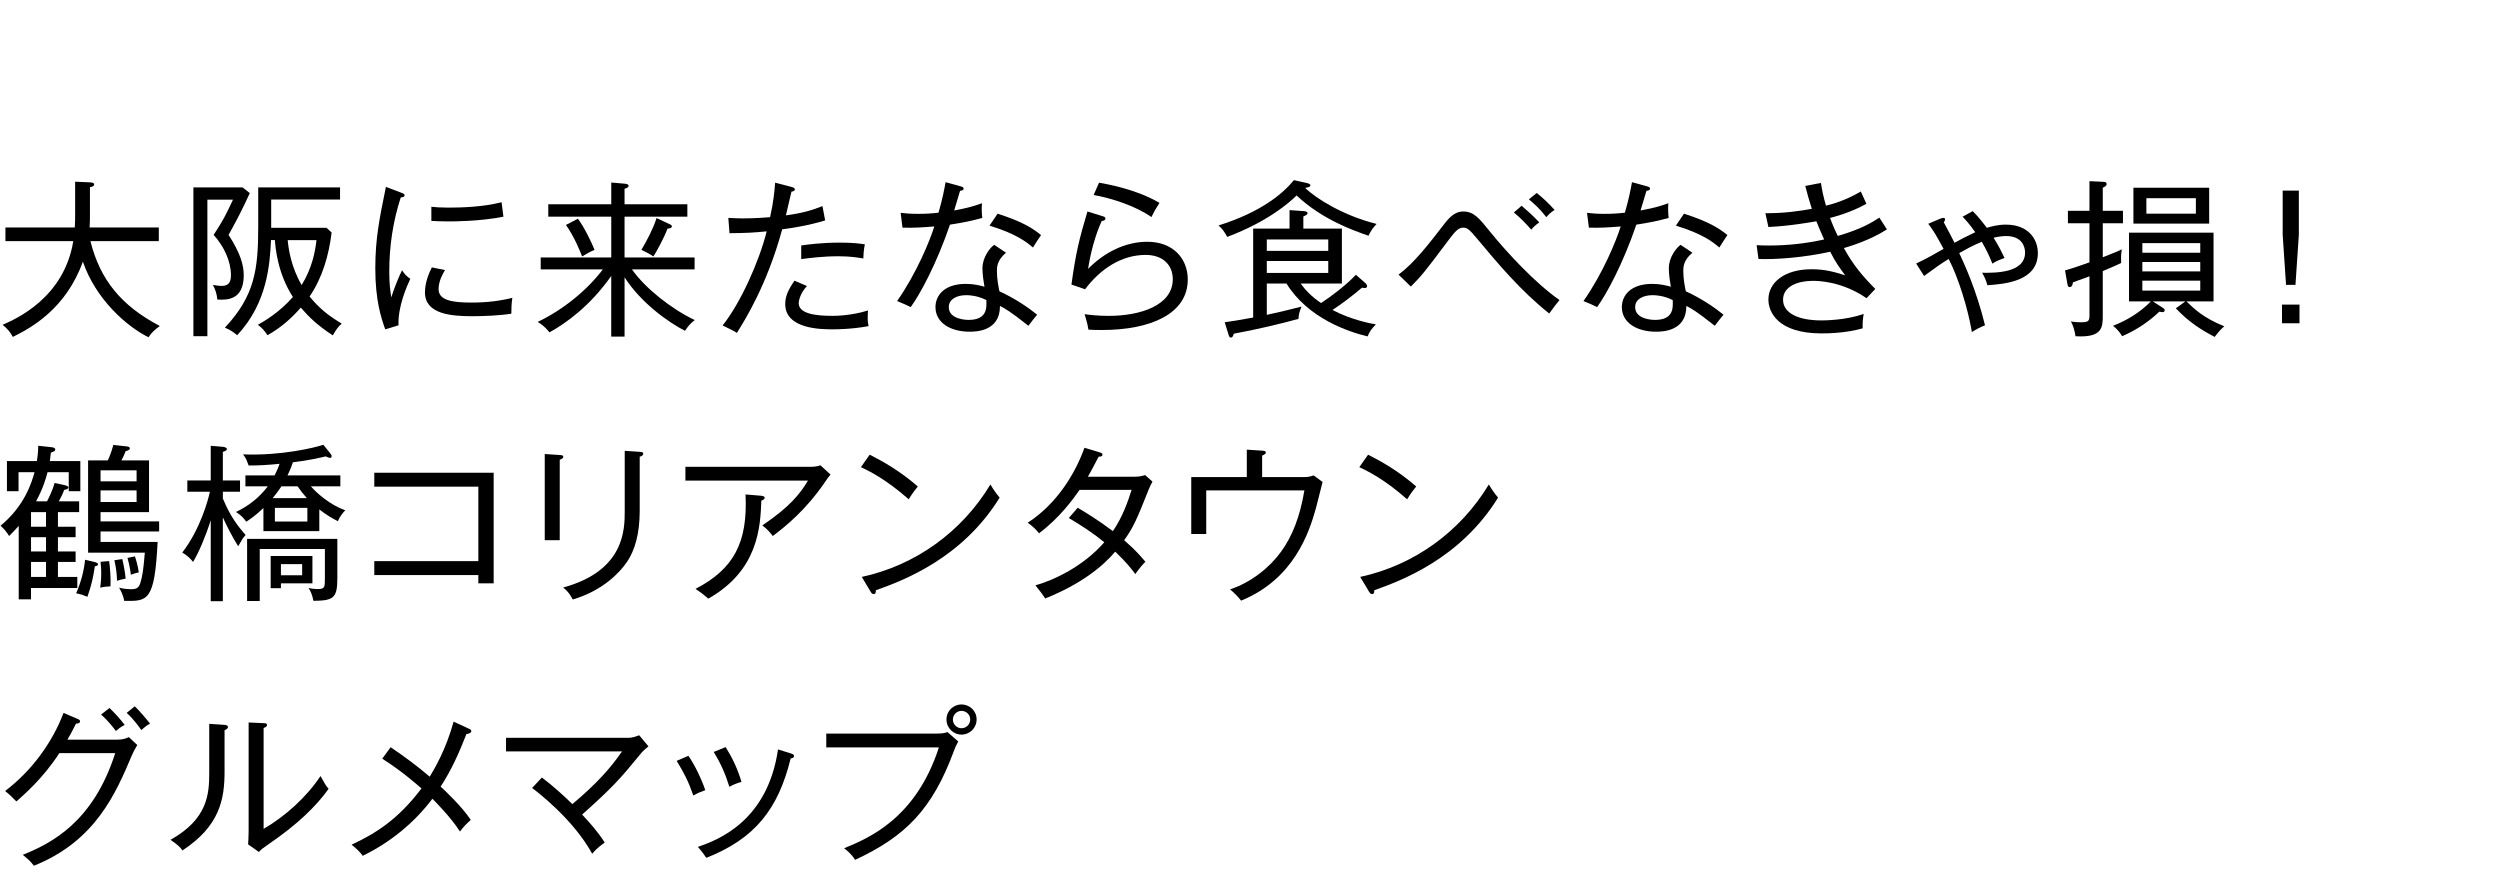 <svg viewBox="0 0 208 73" xmlns="http://www.w3.org/2000/svg" xmlns:xlink="http://www.w3.org/1999/xlink"><clipPath id="a"><path d="m0 0h208v73h-208z"/></clipPath><g clip-path="url(#a)"><path d="m12.358 28.06c-1.807-.883-4.398-3.166-5.463-6.29-1.401 3.895-4.259 5.491-5.827 6.262-.21-.393-.448-.687-.854-1.009 1.064-.462 5.112-2.213 5.883-6.962h-5.645v-1.135h5.771c.028-.504.028-.742.028-1.162v-2.647l1.247.056c.182.015.336.042.336.168 0 .169-.225.211-.351.238v2.256c0 .406 0 .616-.028 1.092h5.757v1.135h-5.688c.799 3.208 2.563 5.379 5.771 7.061-.477.35-.7.574-.938.938z"/><path d="m19.018 19.543c1.009 1.555 1.261 2.549 1.261 3.361 0 2.102-1.442 2.06-2.199 2.018-.028-.421-.154-.812-.364-1.219.168.027.448.084.715.084.49 0 .784-.196.784-.883 0-1.177-.588-2.423-1.442-3.361.784-1.191 1.022-1.667 1.61-2.928h-2.129v11.359h-1.163v-12.382h4.09l.602.476c-.658 1.443-1.106 2.283-1.765 3.475zm8.67 8.362c-1.261-.827-1.961-1.499-2.661-2.312-.701.799-1.569 1.625-2.773 2.297-.21-.336-.463-.616-.799-.868.477-.266 1.779-1.009 2.914-2.312-1.289-1.988-1.457-4.16-1.499-4.734h-.322c-.098 1.961-.28 5.211-2.815 7.914-.393-.322-.574-.434-1.022-.63 2.479-2.647 2.773-4.833 2.773-8.404v-3.264h6.808v1.008h-5.729v2.354h4.608l.421.393c-.225 1.849-.757 3.754-1.835 5.322.798.967 1.471 1.527 2.675 2.256-.266.238-.448.448-.742.98zm-3.753-7.928c.07.742.28 2.228 1.163 3.74.84-1.373 1.121-2.703 1.233-3.74z"/><path d="m33.158 27.064-1.107.336c-.336-.938-.826-2.409-.826-5.07 0-2.451.336-4.118.883-6.779l1.26.476c.224.084.294.141.294.21 0 .154-.168.169-.322.196-.645 1.989-.953 4.062-.953 6.149 0 1.079.084 1.611.168 2.157.196-.63.63-1.751.896-2.255.182.28.336.476.686.714-.28.603-1.05 2.325-.98 3.866zm9.385-.966c-.938.154-2.283.211-3.25.211-1.737 0-3.936-.169-3.936-1.976 0-.868.35-1.639.574-2.087l1.092.224c-.182.309-.532.911-.532 1.583 0 .896 1.022 1.121 2.718 1.121 1.331 0 2.409-.141 3.418-.393-.07.504-.084.799-.084 1.316zm-5.253-7.676c-.645 0-1.064-.028-1.401-.042v-1.177c.364.042.756.07 1.415.07 1.051 0 2.844-.042 4.427-.448.014.112.112.84.154 1.204-1.989.393-4.16.393-4.594.393z"/><path d="m51.962 28.003h-1.107v-5.043c-1.737 2.466-3.698 3.895-5.141 4.693-.126-.169-.434-.547-.98-.869 2.144-1.022 4.146-2.675 5.421-4.37h-5.168v-.994h5.869v-3.391h-5.239v-1.036h5.239v-1.807l1.134.098c.084.014.309.028.309.183 0 .126-.182.195-.336.237v1.289h5.225v1.036h-5.225v3.391h5.827v.994h-5.211c1.078 1.541 3.25 3.277 5.225 4.216-.364.28-.546.491-.812.896-1.415-.728-3.67-2.339-5.028-4.454v4.931zm-3.88-9.805c.504.658 1.121 1.933 1.387 2.591-.364.154-.63.294-1.037.547-.14-.364-.63-1.611-1.345-2.62zm7.62.448c.07.027.196.084.196.182 0 .154-.196.182-.364.196-.28.771-.952 1.989-1.176 2.312-.336-.238-.785-.448-.995-.547.448-.742 1.022-1.849 1.261-2.647l1.079.505z"/><path d="m65.079 19.08c-1.26 4.623-3.096 7.536-3.768 8.615-.336-.211-.882-.463-1.19-.617 1.484-1.849 3.04-5.322 3.67-7.83-1.135.112-1.751.141-3.096.154l-.098-1.274c.322.014.659.042 1.163.042.925 0 1.779-.057 2.312-.099.294-1.316.364-2.157.42-2.871l1.359.351c.21.056.28.126.28.195 0 .154-.21.196-.28.196-.084.309-.392 1.695-.462 1.976 1.443-.196 2.228-.448 3.04-.771l.224 1.19c-1.373.435-3.012.672-3.572.742zm4.188 8.32c-.882 0-3.936 0-3.936-2.101 0-.645.238-1.177.771-1.947l1.036.448c-.574.603-.687 1.261-.687 1.415 0 .896 1.429 1.064 2.788 1.064.266 0 1.526 0 2.983-.448-.014.168-.028.336-.028.588 0 .379.028.505.07.715-1.429.266-2.704.266-2.998.266zm2.563-5.896c-.448-.07-1.022-.183-2.087-.183-1.303 0-2.438.154-3.082.238v-1.135c.462-.07 1.639-.238 3.236-.238 1.12 0 1.652.084 2.059.141-.098.448-.126.994-.126 1.177z"/><path d="m79.037 18.688c-1.107 3.249-2.466 5.757-3.264 6.863-.364-.182-.56-.267-1.134-.504 1.639-2.34 2.731-5.043 3.096-6.206-1.093.084-1.681.126-2.647.099l-.154-1.233c.378.043.756.085 1.457.085.588 0 1.134-.028 1.694-.099.351-1.219.477-1.933.589-2.535l1.274.351c.154.042.224.084.224.182 0 .154-.182.168-.294.182-.224.757-.294.995-.49 1.64 1.219-.225 1.751-.406 2.312-.603-.028.378-.028.812.028 1.219-.854.238-1.499.378-2.689.561zm6.527 8.418c-1.555-1.232-1.934-1.429-2.367-1.652.014 2.143-2.06 2.143-2.536 2.143-1.569 0-2.83-.742-2.83-2.045 0-.952.714-1.933 2.521-1.933.7 0 1.205.14 1.555.237-.07-.42-.168-1.008-.168-1.54 0-.911.63-1.709.98-1.947l.98.658c-.756.63-.756 1.219-.756 1.513 0 .7.126 1.274.21 1.695 1.274.588 2.339 1.303 3.138 1.946-.267.309-.448.561-.729.925zm-5.182-2.548c-.743 0-1.443.308-1.443.994 0 1.064 1.569 1.064 1.639 1.064 1.569 0 1.513-1.009 1.485-1.652-.771-.379-1.401-.406-1.681-.406zm5.56-3.965c-.49-.42-1.358-1.135-3.614-1.82l.672-.995c2.143.687 2.956 1.247 3.614 1.779-.224.336-.49.729-.672 1.036z"/><path d="m91.692 27.457c-.49 0-.854-.015-1.134-.028-.056-.351-.112-.574-.14-.658-.056-.225-.14-.504-.182-.631.434.057 1.05.141 2.017.141 2.592 0 5.323-.854 5.323-3.054 0-1.163-.812-2.018-2.256-2.018-2.003 0-3.754 1.149-5.042 2.858l-1.134-.393c.364-2.634.644-3.769 1.331-6.079l1.345.42c.084.028.154.084.154.168 0 .07-.056.196-.308.196-.561 1.219-.953 2.76-1.135 3.992 1.316-1.345 3.054-2.255 4.931-2.255 2.143 0 3.361 1.4 3.361 3.138 0 2.857-3.096 4.202-7.13 4.202zm4.105-9.399c-1.331-.925-3.264-1.555-4.805-1.835l.448-1.022c.49.084 3.082.519 5.029 1.681-.294.448-.434.7-.672 1.177z"/><path d="m113.859 19.612c-1.247-.434-3.838-1.33-5.981-3.348-.588.574-2.354 2.157-5.771 3.446-.252-.435-.378-.645-.729-.953 3.601-1.12 5.407-2.703 6.275-3.768l1.121.252c.154.028.252.112.252.182 0 .112-.126.154-.434.211.896.882 3.18 2.311 5.939 2.997-.336.364-.476.574-.672.98zm-.07 8.377c-1.597-.378-4.959-1.499-6.752-4.398h-1.639v2.605c.925-.196 1.681-.378 2.886-.687-.183.49-.225.616-.252 1.022-1.415.393-3.53.896-5.379 1.232-.07.238-.126.322-.238.322-.141 0-.168-.126-.225-.322l-.294-.952c.729-.098 1.037-.154 2.367-.393v-7.396h3.026v-1.541l1.191.084c.154.014.308.056.308.168 0 .084-.042.141-.35.28v1.009h3.207v4.566h-3.432c.364.519.911 1.093 1.695 1.625.728-.463 2.129-1.513 2.899-2.354l.784.687c.098.084.154.196.154.266 0 .099-.098.154-.182.154-.07 0-.168-.028-.252-.028-.672.589-1.793 1.43-2.451 1.85 1.541.812 3.082 1.106 3.614 1.204-.364.351-.561.659-.687.995zm-3.278-8.068h-5.113v.952h5.113zm0 1.793h-5.113v.994h5.113z"/><path d="m128.895 26.084c-2.395-1.905-4.286-4.174-5.995-6.22-.63-.756-.826-.924-1.148-.924-.42 0-.672.294-1.274 1.093-1.976 2.633-2.157 2.857-3.096 3.81l-1.022-.994c1.316-.995 2.423-2.424 3.894-4.329.589-.756 1.064-.924 1.485-.924.882 0 1.33.561 2.199 1.639 1.471 1.821 3.824 4.343 5.812 5.729-.378.462-.434.546-.854 1.12zm-1.499-6.976c-.364-.435-.924-1.009-1.443-1.429l.645-.561c.35.294.994.868 1.471 1.387-.266.183-.477.364-.672.603zm1.261-1.037c-.56-.728-1.065-1.162-1.457-1.484l.658-.532c.42.336 1.022.883 1.484 1.415-.28.168-.476.35-.686.602z"/><path d="m136.144 18.688c-1.107 3.249-2.466 5.757-3.264 6.863-.364-.182-.56-.267-1.134-.504 1.639-2.34 2.731-5.043 3.096-6.206-1.093.084-1.681.126-2.647.099l-.154-1.233c.378.043.756.085 1.457.085.588 0 1.134-.028 1.694-.099.351-1.219.477-1.933.589-2.535l1.274.351c.154.042.224.084.224.182 0 .154-.182.168-.294.182-.224.757-.294.995-.49 1.64 1.219-.225 1.751-.406 2.312-.603-.028.378-.028.812.028 1.219-.854.238-1.499.378-2.689.561zm6.527 8.418c-1.555-1.232-1.934-1.429-2.367-1.652.014 2.143-2.06 2.143-2.536 2.143-1.569 0-2.83-.742-2.83-2.045 0-.952.714-1.933 2.521-1.933.7 0 1.205.14 1.555.237-.07-.42-.168-1.008-.168-1.54 0-.911.63-1.709.98-1.947l.98.658c-.756.63-.756 1.219-.756 1.513 0 .7.126 1.274.21 1.695 1.274.588 2.339 1.303 3.138 1.946-.267.309-.448.561-.729.925zm-5.183-2.548c-.743 0-1.443.308-1.443.994 0 1.064 1.569 1.064 1.639 1.064 1.569 0 1.513-1.009 1.485-1.652-.771-.379-1.401-.406-1.681-.406zm5.561-3.965c-.49-.42-1.358-1.135-3.614-1.82l.672-.995c2.143.687 2.956 1.247 3.614 1.779-.224.336-.49.729-.672 1.036z"/><path d="m153.407 20.635c.771 1.401 1.568 2.354 2.619 3.404l-.729.771c-2.101-1.443-4.104-1.443-4.482-1.443-1.19 0-2.465.435-2.465 1.569 0 1.12 1.274 1.723 3.193 1.723.14 0 2.045 0 3.516-.546-.084.56-.098.687-.084 1.204-1.456.421-3.053.421-3.432.421-3.628 0-4.412-1.779-4.412-2.815 0-1.415 1.331-2.521 3.586-2.521 1.148 0 1.905.224 2.802.504-.477-.645-.771-1.036-1.247-1.961-2.157.477-4.469.658-5.967.603l-.154-1.149c.252.015.574.028 1.05.028 1.527 0 3.068-.168 4.567-.504-.351-.757-.519-1.205-.645-1.513-.42.069-2.157.392-3.992.476l-.252-1.148c1.526.015 2.871-.182 3.866-.364-.21-.645-.378-1.246-.546-1.904l1.303-.253c.084.561.196 1.121.42 1.892.546-.126 1.625-.435 2.899-1.177.112.238.378.854.462 1.022-1.274.729-2.773 1.12-3.025 1.177.322.84.532 1.274.644 1.499 2.017-.589 2.885-1.149 3.46-1.527.182.294.42.658.63.98-1.415.925-3.236 1.457-3.586 1.555z"/><path d="m165.349 23.73c-.084-.336-.238-.7-.435-1.036 1.093.014 3.572.028 3.572-1.681 0-.463-.238-1.373-1.569-1.373-.21 0-.63.028-1.05.14.462.743.687 1.219.911 1.682-.687.252-.841.364-1.009.476-.224-.574-.504-1.162-.882-1.82-.714.279-1.457.7-1.877.938.49 1.05 1.443 3.151 2.143 6.009-.392.154-.714.322-1.093.561-.322-1.947-1.148-4.595-1.933-6.079-.7.434-.953.616-2.045 1.414l-.659-1.036c.756-.336 1.891-.994 2.283-1.219-.714-1.303-.771-1.4-1.275-2.087l.953-.406c.14-.056.224-.084.308-.084.042 0 .14.014.14.126 0 .028-.014.126-.112.238.392.714.687 1.303.896 1.709.476-.267.924-.505 1.723-.883-.49-.7-.826-1.051-1.051-1.289l.841-.462c.252.252.561.574 1.177 1.387.336-.098.882-.266 1.583-.266 1.919 0 2.661 1.261 2.661 2.367 0 2.367-2.788 2.577-4.202 2.675z"/><path d="m174.95 18.576v2.829c1.022-.392 1.316-.532 1.583-.658-.07.519-.07.574-.056 1.135-.294.14-.588.28-1.527.672v3.698c0 .967-.014 1.863-2.27 1.723-.07-.504-.196-.882-.378-1.232.14.028.406.07.841.07.546 0 .7-.07.7-.519v-3.306c-.673.252-1.009.378-1.373.504-.028.141-.056.393-.28.393-.098 0-.154-.07-.182-.252l-.196-1.135c.658-.182 1.358-.435 2.031-.672v-3.25h-1.793v-1.037h1.793v-2.465l1.204.056c.057 0 .225.015.225.196 0 .112-.126.21-.322.294v1.919h1.681v1.037zm9.315 9.455c-1.008-.519-2.157-1.219-3.236-2.382l.799-.574h-2.718l.854.547c.112.069.14.126.14.196 0 .111-.112.153-.168.153s-.168-.014-.28-.042c-.812.785-1.863 1.513-3.096 2.045-.168-.308-.448-.63-.756-.868 1.093-.42 2.213-1.078 3.151-2.031h-1.821v-5.715h7.032v5.715h-2.255c.672.645 1.415 1.373 3.151 2.073-.294.252-.476.448-.798.883zm-6.765-9.427v-2.983h6.303v2.983zm5.561 1.625h-4.818v.799h4.818zm0 1.569h-4.818v.784h4.818zm0 1.555h-4.818v.826h4.818zm-.365-6.864h-4.118v1.288h4.118z"/><path d="m191.318 26.896h-1.457v-1.555h1.457zm-.055-7.353-.28 4.16h-.784l-.28-4.16v-3.685h1.345v3.685z"/><path d="m5.719 40.87v-1.583h-1.765c-.141.561-.379 1.359-.953 2.424h.911c.098-.196.448-.854.63-1.527l.784.168c.183.042.364.099.364.21 0 .057-.07.169-.35.196-.112.322-.267.631-.448.953h1.694v.896h-1.765v1.219h1.471v.868h-1.471v1.19h1.471v.868h-1.471v1.247h1.611v.925h-3.852v.938h-1.022v-6.107c-.322.364-.574.616-.799.84-.21-.363-.546-.714-.714-.854 2.017-1.667 2.591-3.601 2.829-4.455h-1.331v1.583h-.966v-2.507h2.493c.098-.673.112-.981.112-1.275l1.148.126c.112.015.266.057.266.183 0 .112-.056.154-.364.266-.042.393-.056.532-.084.701h2.536v2.507h-.967zm-1.891 1.737h-1.247v1.219h1.247zm0 2.087h-1.247v1.19h1.247zm0 2.059h-1.247v1.247h1.247zm4.062.364c-.154 1.051-.294 1.583-.616 2.536-.406-.169-.546-.211-.938-.295.406-.924.658-1.904.742-2.787l.827.196c.154.042.252.111.252.182 0 .126-.196.154-.267.168zm.476-2.899v.868h4.749c-.252 4.945-.812 4.945-2.788 4.903-.056-.448-.322-.938-.42-1.093.462.126.938.126 1.008.126.434 0 .63-.112.756-.504.196-.616.266-1.219.378-2.536h-4.72v-7.676h1.639c.098-.196.294-.658.462-1.289l1.135.127c.126.014.238.056.238.168 0 .14-.28.21-.351.224-.112.309-.266.603-.35.771h2.297v4.301h-4.034v.771h4.875v.84h-4.875zm-.028 4.678c.028-.252.084-.603.084-1.177 0-.477-.042-.771-.056-.98l.714-.056c.07.448.154 1.513.112 2.101-.21 0-.602.042-.854.112zm3.026-9.763h-2.998v.911h2.998zm0 1.667h-2.998v.967h2.998zm-1.625 7.522c-.015-.547-.099-1.219-.225-1.709l.658-.098c.099.406.238 1.078.28 1.624-.406.085-.448.099-.714.183zm1.149-.504c-.028-.196-.07-.645-.28-1.401l.616-.126c.084.238.252.784.322 1.331-.238.056-.308.069-.658.196z"/><path d="m19.816 45.45c-.519-.826-1.064-1.919-1.275-2.409v6.977h-1.008v-6.738c-.42 1.345-1.009 2.718-1.471 3.474-.238-.321-.547-.574-.896-.784 1.526-1.975 2.171-4.454 2.297-5.057h-1.877v-.938h1.947v-2.886l1.008.084c.154.015.336.084.336.183 0 .126-.154.182-.336.238v2.381h1.429v.938h-1.429v.561c.645 1.555 1.275 2.325 1.891 3.039-.238.267-.28.337-.616.938zm8.292-2.087c-.434-.224-.938-.504-1.541-.98v1.807h-4.65v-1.919c-.701.659-1.107.925-1.429 1.135-.224-.322-.448-.546-.854-.812 1.022-.476 1.947-1.204 2.647-2.129h-1.862v-.91h2.423c.252-.49.351-.757.42-.967-.798.084-1.793.154-2.578.14-.168-.462-.21-.588-.462-.924 3.193.126 5.967-.561 6.682-.799l.574.715c.084.098.112.153.112.238 0 .084-.042.14-.126.14-.07 0-.21-.056-.364-.126-.477.112-1.415.336-2.732.49-.168.519-.336.854-.448 1.093h4.398v.91h-2.452c.491.574 1.639 1.569 2.858 1.989-.168.182-.448.504-.617.91zm-2.03 6.626c-.112-.547-.238-.812-.406-1.064.126.027.42.084.785.084.574 0 .574-.168.574-.925v-2.409h-5.421v4.328h-1.051v-5.169h7.508v3.25c0 1.667-.294 1.891-1.989 1.905zm-2.704-1.457v.406h-.854v-2.676h3.474v2.27zm1.387-8.068h-1.345c-.266.378-.448.645-.729.98h2.844c-.294-.322-.518-.616-.771-.98zm.812 1.793h-2.703v1.135h2.703zm-.434 4.679h-1.765v.925h1.765z"/><path d="m31.141 47.846v-1.162h8.657v-6.191h-8.657v-1.163h9.932v9.203h-1.275v-.687z"/><path d="m46.57 38.251v6.695h-1.247v-7.172l1.247.084c.168.014.294.014.294.154s-.21.21-.294.238zm6.654-.252v4.482c0 1.975-.42 3.319-1.05 4.258-.602.883-2.003 2.396-4.525 3.138-.28-.561-.546-.799-.798-.994 5.126-1.401 5.126-4.833 5.126-6.388v-4.986l1.275.084c.21.014.266.069.266.14 0 .182-.196.238-.294.267z"/><path d="m68.625 40.128c-1.583 2.312-3.25 3.656-4.329 4.468-.168-.224-.462-.588-.869-.882 2.339-1.583 3.152-2.661 3.796-3.727h-10.197v-1.148h10.464c.238 0 .546-.042.771-.126l.84.771c-.182.21-.21.252-.476.645zm-5.281 1.526c-.084 2.199-.252 5.8-4.412 8.152-.462-.392-.547-.462-1.064-.812 3.151-1.639 4.356-3.81 4.16-7.857l1.316.111c.14.015.28.07.28.154 0 .141-.154.196-.28.252z"/><path d="m75.607 41.543c-1.961-1.737-3.418-2.41-3.978-2.676l.729-1.037c1.05.533 2.479 1.317 4.006 2.647-.406.49-.645.869-.756 1.065zm-2.732 7.563c-.014.238-.042.322-.196.322-.098 0-.182-.098-.224-.168l-.756-1.261c4.468-.967 8.334-3.754 10.702-7.69.28.463.477.743.771 1.093-3.138 5.071-8.012 6.892-10.295 7.704z"/><path d="m95.603 40.646c-1.051 2.646-1.289 3.193-2.073 4.3 1.036.896 1.484 1.457 1.765 1.793-.21.21-.448.477-.84 1.022-.322-.434-.701-.938-1.667-1.863-1.051 1.233-2.802 2.676-5.827 3.895-.21-.322-.309-.462-.812-1.093 1.499-.42 3.978-1.568 5.729-3.586-.924-.756-1.933-1.415-2.955-2.017l.742-.854c.645.392 1.639.98 2.928 1.946.784-1.148 1.247-2.437 1.555-3.432h-4.328c-.532.757-1.625 2.298-3.376 3.614-.238-.309-.448-.519-.938-.883 2.563-1.652 4.034-4.314 4.721-6.233l1.261.379c.168.056.238.084.238.195 0 .154-.224.169-.322.169-.267.504-.589 1.148-.896 1.666h3.852c.477 0 .687-.069.911-.14l.617.546c-.154.267-.196.379-.28.575z"/><path d="m109.477 42.312c-.546 1.947-1.807 5.869-6.219 7.662-.266-.35-.575-.644-.911-.938 1.765-.588 3.306-1.835 4.259-3.165.896-1.232 1.555-2.872 1.919-5.071h-8.167v3.628h-1.246v-4.734h4.622v-2.283l1.275.084c.238.015.308.057.308.154 0 .14-.224.224-.308.252v1.793h3.278c.434 0 .616 0 1.009-.14l.742.546c-.098.336-.462 1.892-.561 2.213z"/><path d="m117.075 41.543c-1.961-1.737-3.418-2.41-3.979-2.676l.729-1.037c1.051.533 2.479 1.317 4.006 2.647-.406.49-.644.869-.756 1.065zm-2.731 7.563c-.014.238-.042.322-.196.322-.098 0-.182-.098-.224-.168l-.756-1.261c4.469-.967 8.334-3.754 10.702-7.69.28.463.476.743.77 1.093-3.138 5.071-8.012 6.892-10.295 7.704z"/><path d="m10.972 62.842c-1.33 3.138-3.011 7.13-8.152 9.189-.28-.364-.392-.463-.924-.91 2.437-.981 5.869-2.76 7.69-8.461h-4.65c-1.331 2.073-2.97 3.487-3.572 4.021-.266-.28-.617-.617-.938-.869 2.199-1.667 3.922-4.02 4.861-6.499l1.177.504c.126.056.196.098.196.196 0 .168-.21.182-.336.196-.35.7-.518.994-.714 1.33h4.188c.434 0 .701-.111.924-.21l.7.658c-.266.435-.35.631-.448.854zm-1.33-2.017c-.154-.21-.617-.841-1.233-1.373l.7-.546c.378.35.953.98 1.261 1.4-.126.07-.448.252-.728.519zm2.114-.084c-.126-.183-.644-.925-1.218-1.429l.672-.547c.42.393.98 1.064 1.275 1.443-.28.14-.35.21-.729.532z"/><path d="m18.683 60.755v3.446c0 2.311-.406 4.524-3.502 6.556-.183-.253-.336-.435-.995-.883 3.082-1.723 3.222-3.796 3.222-5.547v-4.104l1.233.084c.14.014.322.028.322.183 0 .126-.141.21-.28.266zm3.641 9.497c-.504.351-.561.393-.784.631l-.896-.631c.014-.28.042-.7.042-1.093v-9.049l1.247.057c.154 0 .28.014.28.153 0 .141-.126.183-.28.253v8.391c1.821-1.065 3.572-2.647 4.735-4.398.336.602.434.798.672 1.064-1.05 1.484-2.661 3.012-5.015 4.622z"/><path d="m38.804 61.077c-.574 1.471-1.205 2.928-2.143 4.37.21.183 1.807 1.682 2.507 2.773-.336.295-.63.589-.896.967-.756-1.19-2.101-2.535-2.297-2.731-1.527 2.031-3.53 3.642-5.799 4.749-.196-.309-.532-.603-.924-.925 2.031-.952 3.866-2.102 5.813-4.679-.266-.238-1.583-1.415-3.264-2.479l.7-.952c.981.658 2.214 1.555 3.25 2.451.42-.687 1.359-2.283 1.989-4.58l1.274.588c.126.056.196.112.196.196 0 .14-.182.224-.406.252z"/><path d="m53.28 62.744c-1.709 2.087-2.353 2.802-4.847 5.028.687.729 1.345 1.485 1.877 2.325-.672.49-.854.715-1.036.938-1.597-2.899-4.566-5.141-5.001-5.477l.812-.868c.883.658 1.947 1.625 2.535 2.213 2.018-1.695 3.166-2.983 4.133-4.385h-9.651v-1.134h10.226c.266 0 .603-.112.854-.211l.771.925c-.42.336-.547.49-.673.645z"/><path d="m57.686 66.189c-.434-1.232-.742-1.82-1.387-2.885l.98-.421c.533.785 1.065 1.877 1.401 2.858-.364.126-.659.252-.995.447zm8.096-3.081c-1.037 4.216-2.97 6.667-7.018 8.265-.252-.379-.378-.547-.7-.911 1.708-.588 5.799-2.157 6.667-8.11l1.079.337c.182.056.252.111.252.21 0 .14-.126.182-.28.21zm-5.098 2.354c-.322-1.037-.687-1.892-1.303-2.9l.994-.405c.589.952.995 1.82 1.317 2.899-.112.027-.603.168-1.009.406z"/><path d="m79.349 62.52c-1.793 4.833-4.021 7.074-8.209 9.021-.308-.519-.784-.869-.91-.967 2.003-.826 5.967-2.451 7.886-8.391h-9.371v-1.148h9.119c.589 0 .757-.056.967-.126l.896.784c-.21.378-.238.448-.378.826zm.644-1.401c-.686 0-1.247-.561-1.247-1.261s.561-1.246 1.247-1.246c.701 0 1.261.546 1.261 1.246s-.56 1.261-1.261 1.261zm0-1.974c-.364 0-.714.308-.714.714 0 .42.336.729.714.729.406 0 .729-.322.729-.729 0-.392-.322-.714-.729-.714z"/></g></svg>